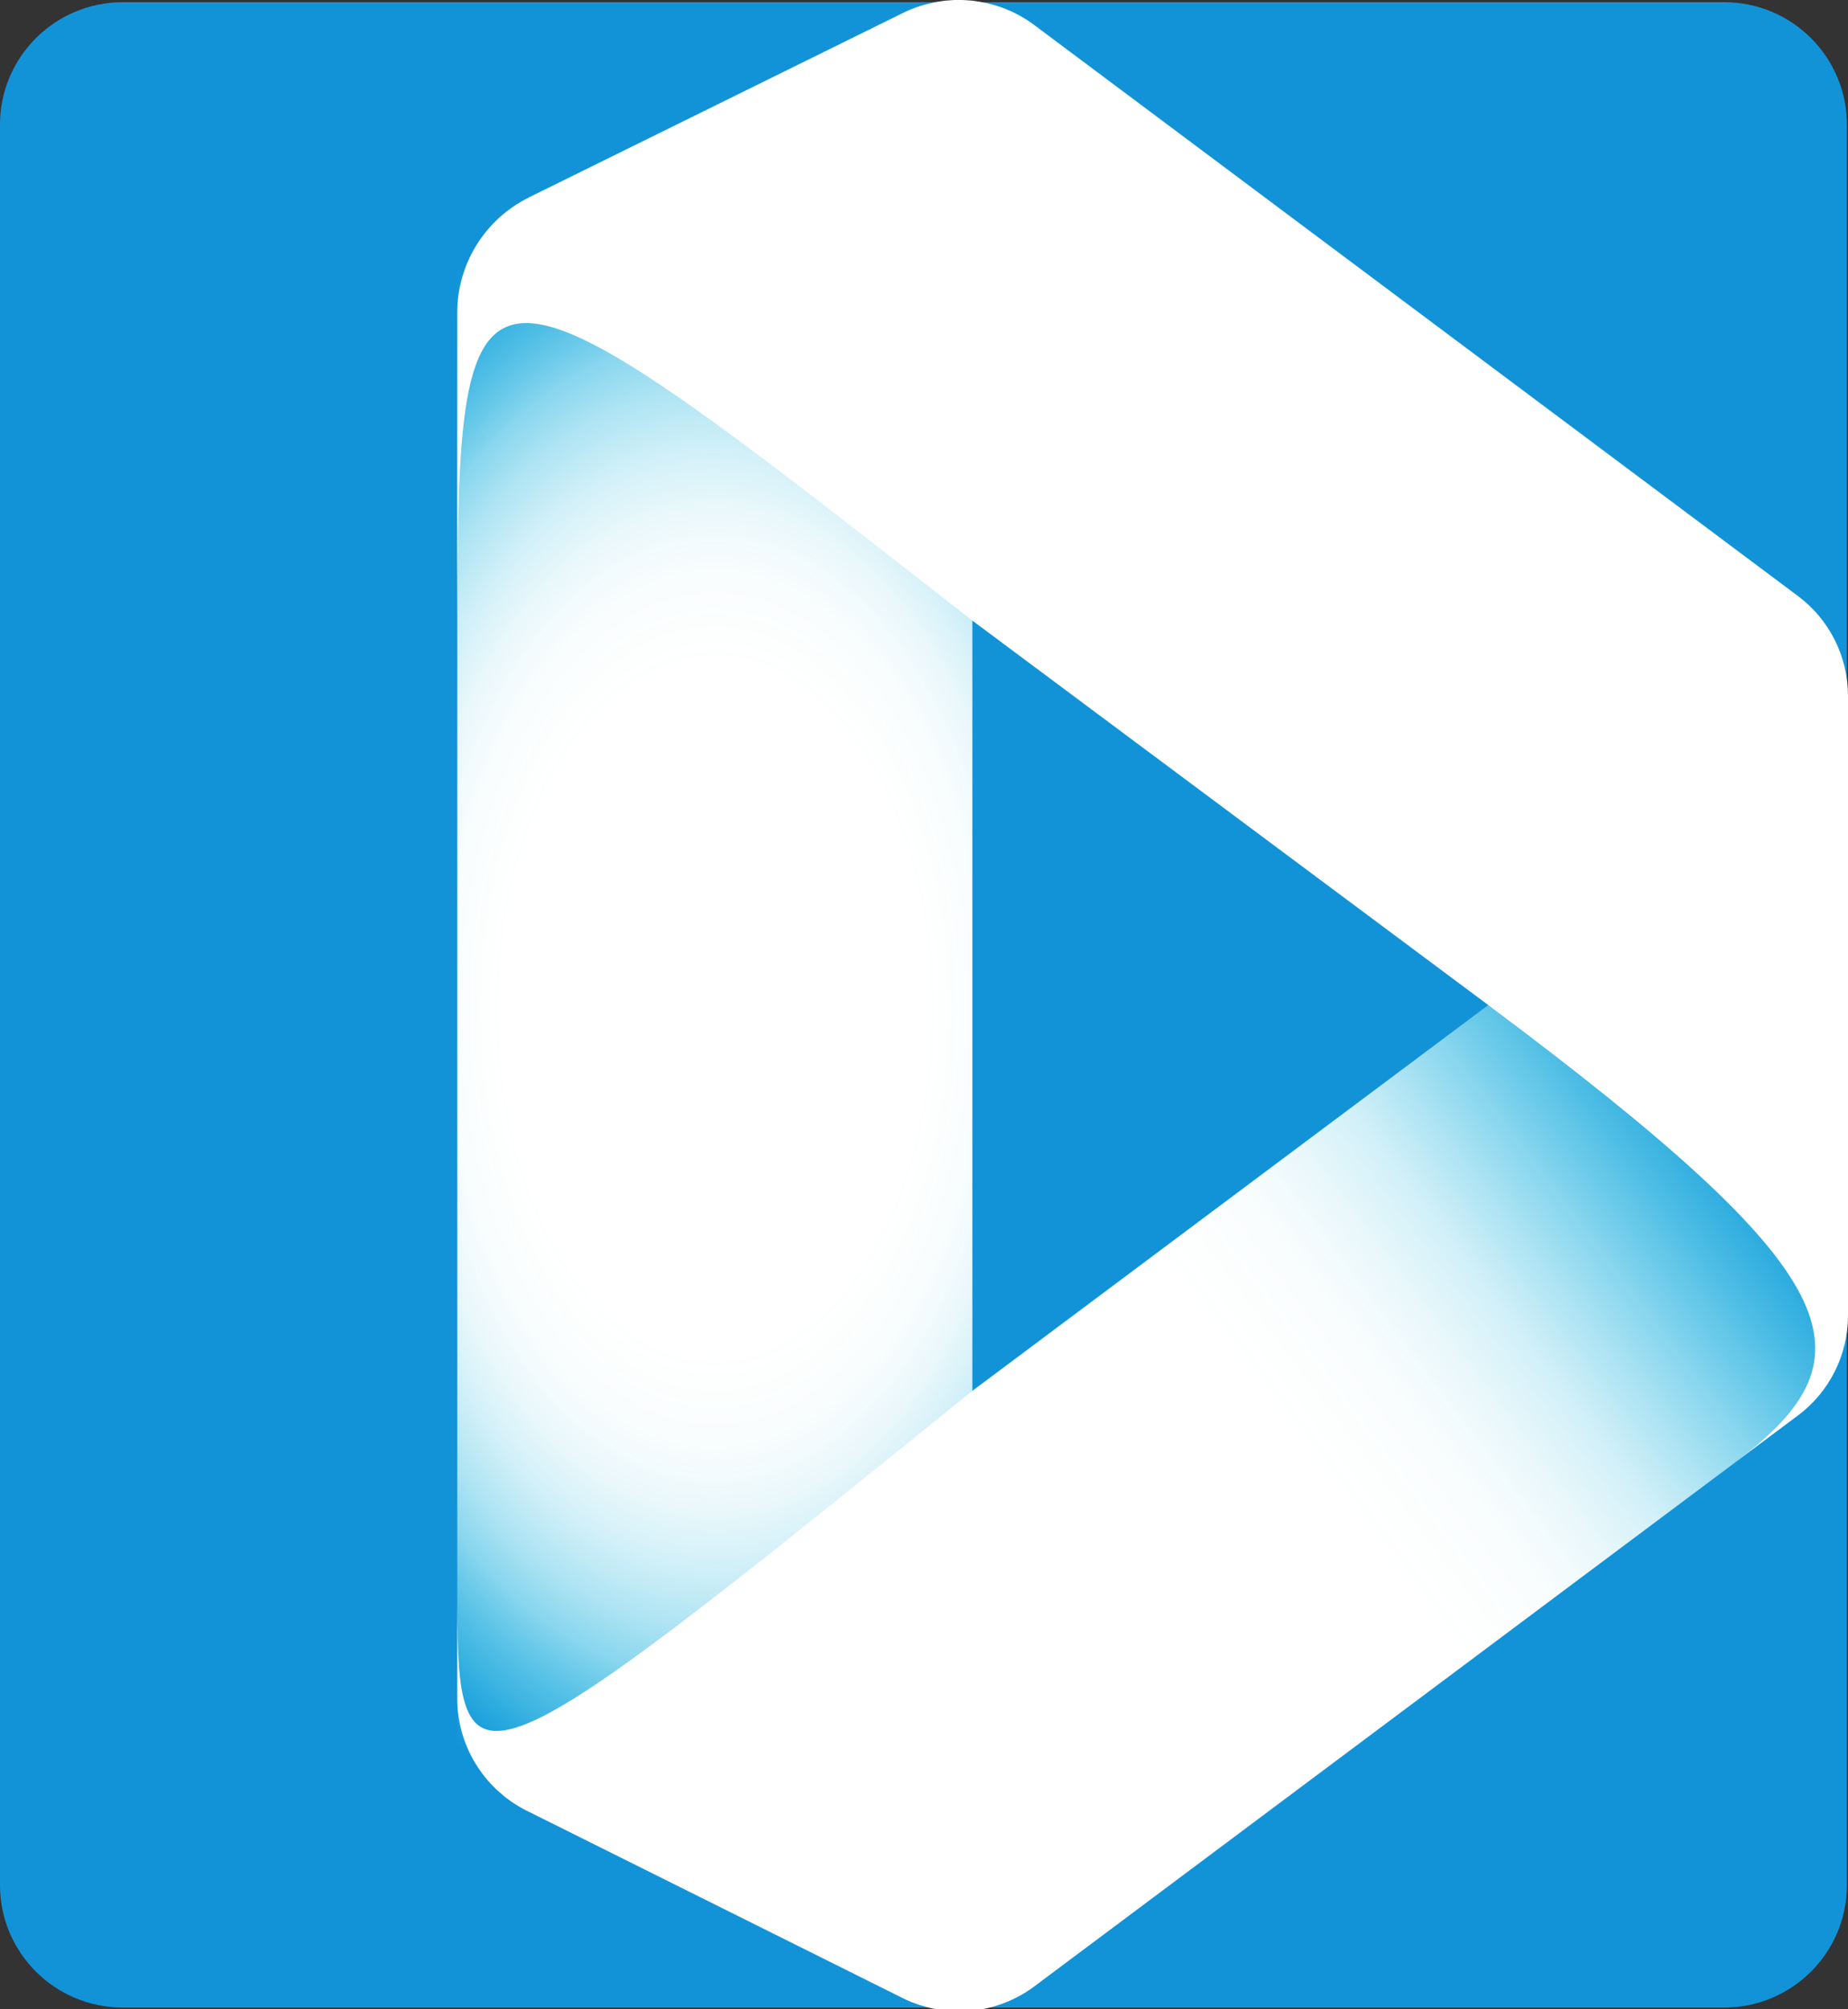 <svg xmlns="http://www.w3.org/2000/svg" width="92" height="100" viewBox="0 0 92 100" fill="none"><rect x="0" y="0" width="92" height="100" fill="#333333" stroke="none"/><g clip-path="url(#clip0_23_7)"><path d="M85.828 0.108H6.118C2.739 0.108 0 2.838 0 6.206V93.818C0 97.185 2.739 99.915 6.118 99.915H85.828C89.207 99.915 91.946 97.185 91.946 93.818V6.206C91.946 2.838 89.207 0.108 85.828 0.108Z" fill="#1293D8"></path><path d="M48.408 9.789H22.765V90.825H48.408V9.789Z" fill="url(#paint0_radial_23_7)"></path><path d="M92 36.642V65.478C92 67.433 91.077 69.275 89.508 70.448L51.49 98.862C50.572 99.547 49.505 99.951 48.408 100.069C47.974 100.115 47.536 100.115 47.1 100.069C47.097 100.069 47.095 100.069 47.09 100.069C46.954 100.053 46.818 100.035 46.682 100.012C46.672 100.012 46.662 100.01 46.651 100.007C46.526 99.984 46.398 99.956 46.272 99.925C46.254 99.92 46.233 99.918 46.215 99.913C46.1 99.882 45.985 99.849 45.869 99.813C45.841 99.805 45.815 99.798 45.787 99.79C45.677 99.754 45.569 99.711 45.459 99.67C45.428 99.657 45.397 99.649 45.367 99.637C45.228 99.58 45.092 99.519 44.959 99.453L26.209 90.11C26.076 90.043 25.942 89.972 25.817 89.895C25.789 89.88 25.763 89.859 25.737 89.844C25.637 89.783 25.537 89.721 25.442 89.655C25.419 89.64 25.396 89.622 25.373 89.604C25.276 89.535 25.178 89.463 25.086 89.387C25.071 89.374 25.055 89.361 25.042 89.348C24.942 89.266 24.845 89.182 24.75 89.095C24.742 89.088 24.735 89.08 24.727 89.072C24.627 88.978 24.53 88.881 24.437 88.781C24.437 88.781 24.432 88.776 24.43 88.773C24.132 88.454 23.871 88.104 23.648 87.731C23.083 86.785 22.765 85.694 22.765 84.552V78.815C22.765 89.714 22.765 89.967 48.408 69.221C50.893 67.364 92 36.634 92 36.634" fill="url(#paint1_linear_23_7)"></path><path d="M89.508 70.44L86.466 72.715C93.475 67.44 92 63.405 74.091 50.02L48.408 30.887C22.765 10.831 22.765 10.831 22.765 32.831V24.192V15.554C22.765 13.123 24.148 10.905 26.332 9.827V9.824L44.972 0.635C45.241 0.502 45.518 0.392 45.8 0.303C45.813 0.298 45.826 0.295 45.839 0.292C45.959 0.254 46.08 0.218 46.2 0.19C46.251 0.177 46.303 0.167 46.354 0.154C46.42 0.139 46.487 0.121 46.554 0.108C46.577 0.103 46.597 0.098 46.621 0.096C46.718 0.078 46.815 0.065 46.913 0.052C46.962 0.047 47.008 0.037 47.056 0.032C47.136 0.024 47.218 0.019 47.297 0.014C47.362 0.009 47.428 0.004 47.492 0.001C47.562 -0.001 47.631 0.001 47.697 0.001C47.775 0.001 47.851 0.001 47.928 0.001C47.99 0.001 48.051 0.009 48.113 0.011C48.195 0.016 48.277 0.022 48.362 0.029C48.377 0.029 48.39 0.029 48.405 0.032C48.472 0.042 48.539 0.052 48.605 0.062C48.657 0.07 48.708 0.075 48.759 0.085C48.851 0.101 48.944 0.121 49.039 0.139C49.082 0.149 49.123 0.157 49.167 0.165C49.275 0.19 49.382 0.221 49.49 0.252C49.516 0.259 49.541 0.264 49.567 0.272C50.244 0.479 50.89 0.798 51.475 1.235L82.838 24.677L89.508 29.663C91.077 30.835 92 32.678 92 34.633V37.275V62.83V63.405V65.472C92 67.427 91.077 69.27 89.508 70.443V70.44Z" fill="white"></path></g><defs><radialGradient id="paint0_radial_23_7" cx="0" cy="0" r="1" gradientUnits="userSpaceOnUse" gradientTransform="translate(35.587 50.198) scale(25.924 42.112)"><stop offset="0.4" stop-color="white"></stop><stop offset="0.51" stop-color="#FCFEFE" stop-opacity="0.99"></stop><stop offset="0.59" stop-color="#F5FDFD" stop-opacity="0.95"></stop><stop offset="0.66" stop-color="#E8FBFC" stop-opacity="0.89"></stop><stop offset="0.73" stop-color="#D5F8FA" stop-opacity="0.8"></stop><stop offset="0.79" stop-color="#BEF4F8" stop-opacity="0.69"></stop><stop offset="0.84" stop-color="#A1EFF5" stop-opacity="0.55"></stop><stop offset="0.9" stop-color="#7FE9F1" stop-opacity="0.38"></stop><stop offset="0.95" stop-color="#58E3EE" stop-opacity="0.19"></stop><stop offset="1" stop-color="#31DDEA" stop-opacity="0"></stop></radialGradient><linearGradient id="paint1_linear_23_7" x1="37.812" y1="88.341" x2="93.043" y2="46.733" gradientUnits="userSpaceOnUse"><stop offset="0.45" stop-color="white"></stop><stop offset="0.53" stop-color="#FCFEFE" stop-opacity="0.99"></stop><stop offset="0.58" stop-color="#F5FDFD" stop-opacity="0.95"></stop><stop offset="0.63" stop-color="#E8FBFC" stop-opacity="0.89"></stop><stop offset="0.67" stop-color="#D5F8FA" stop-opacity="0.8"></stop><stop offset="0.71" stop-color="#BEF4F8" stop-opacity="0.69"></stop><stop offset="0.75" stop-color="#A1EFF5" stop-opacity="0.55"></stop><stop offset="0.79" stop-color="#7FE9F1" stop-opacity="0.38"></stop><stop offset="0.83" stop-color="#58E3EE" stop-opacity="0.19"></stop><stop offset="0.86" stop-color="#31DDEA" stop-opacity="0"></stop></linearGradient><clipPath id="clip0_23_7"><rect width="92" height="100" fill="white"></rect></clipPath></defs></svg>